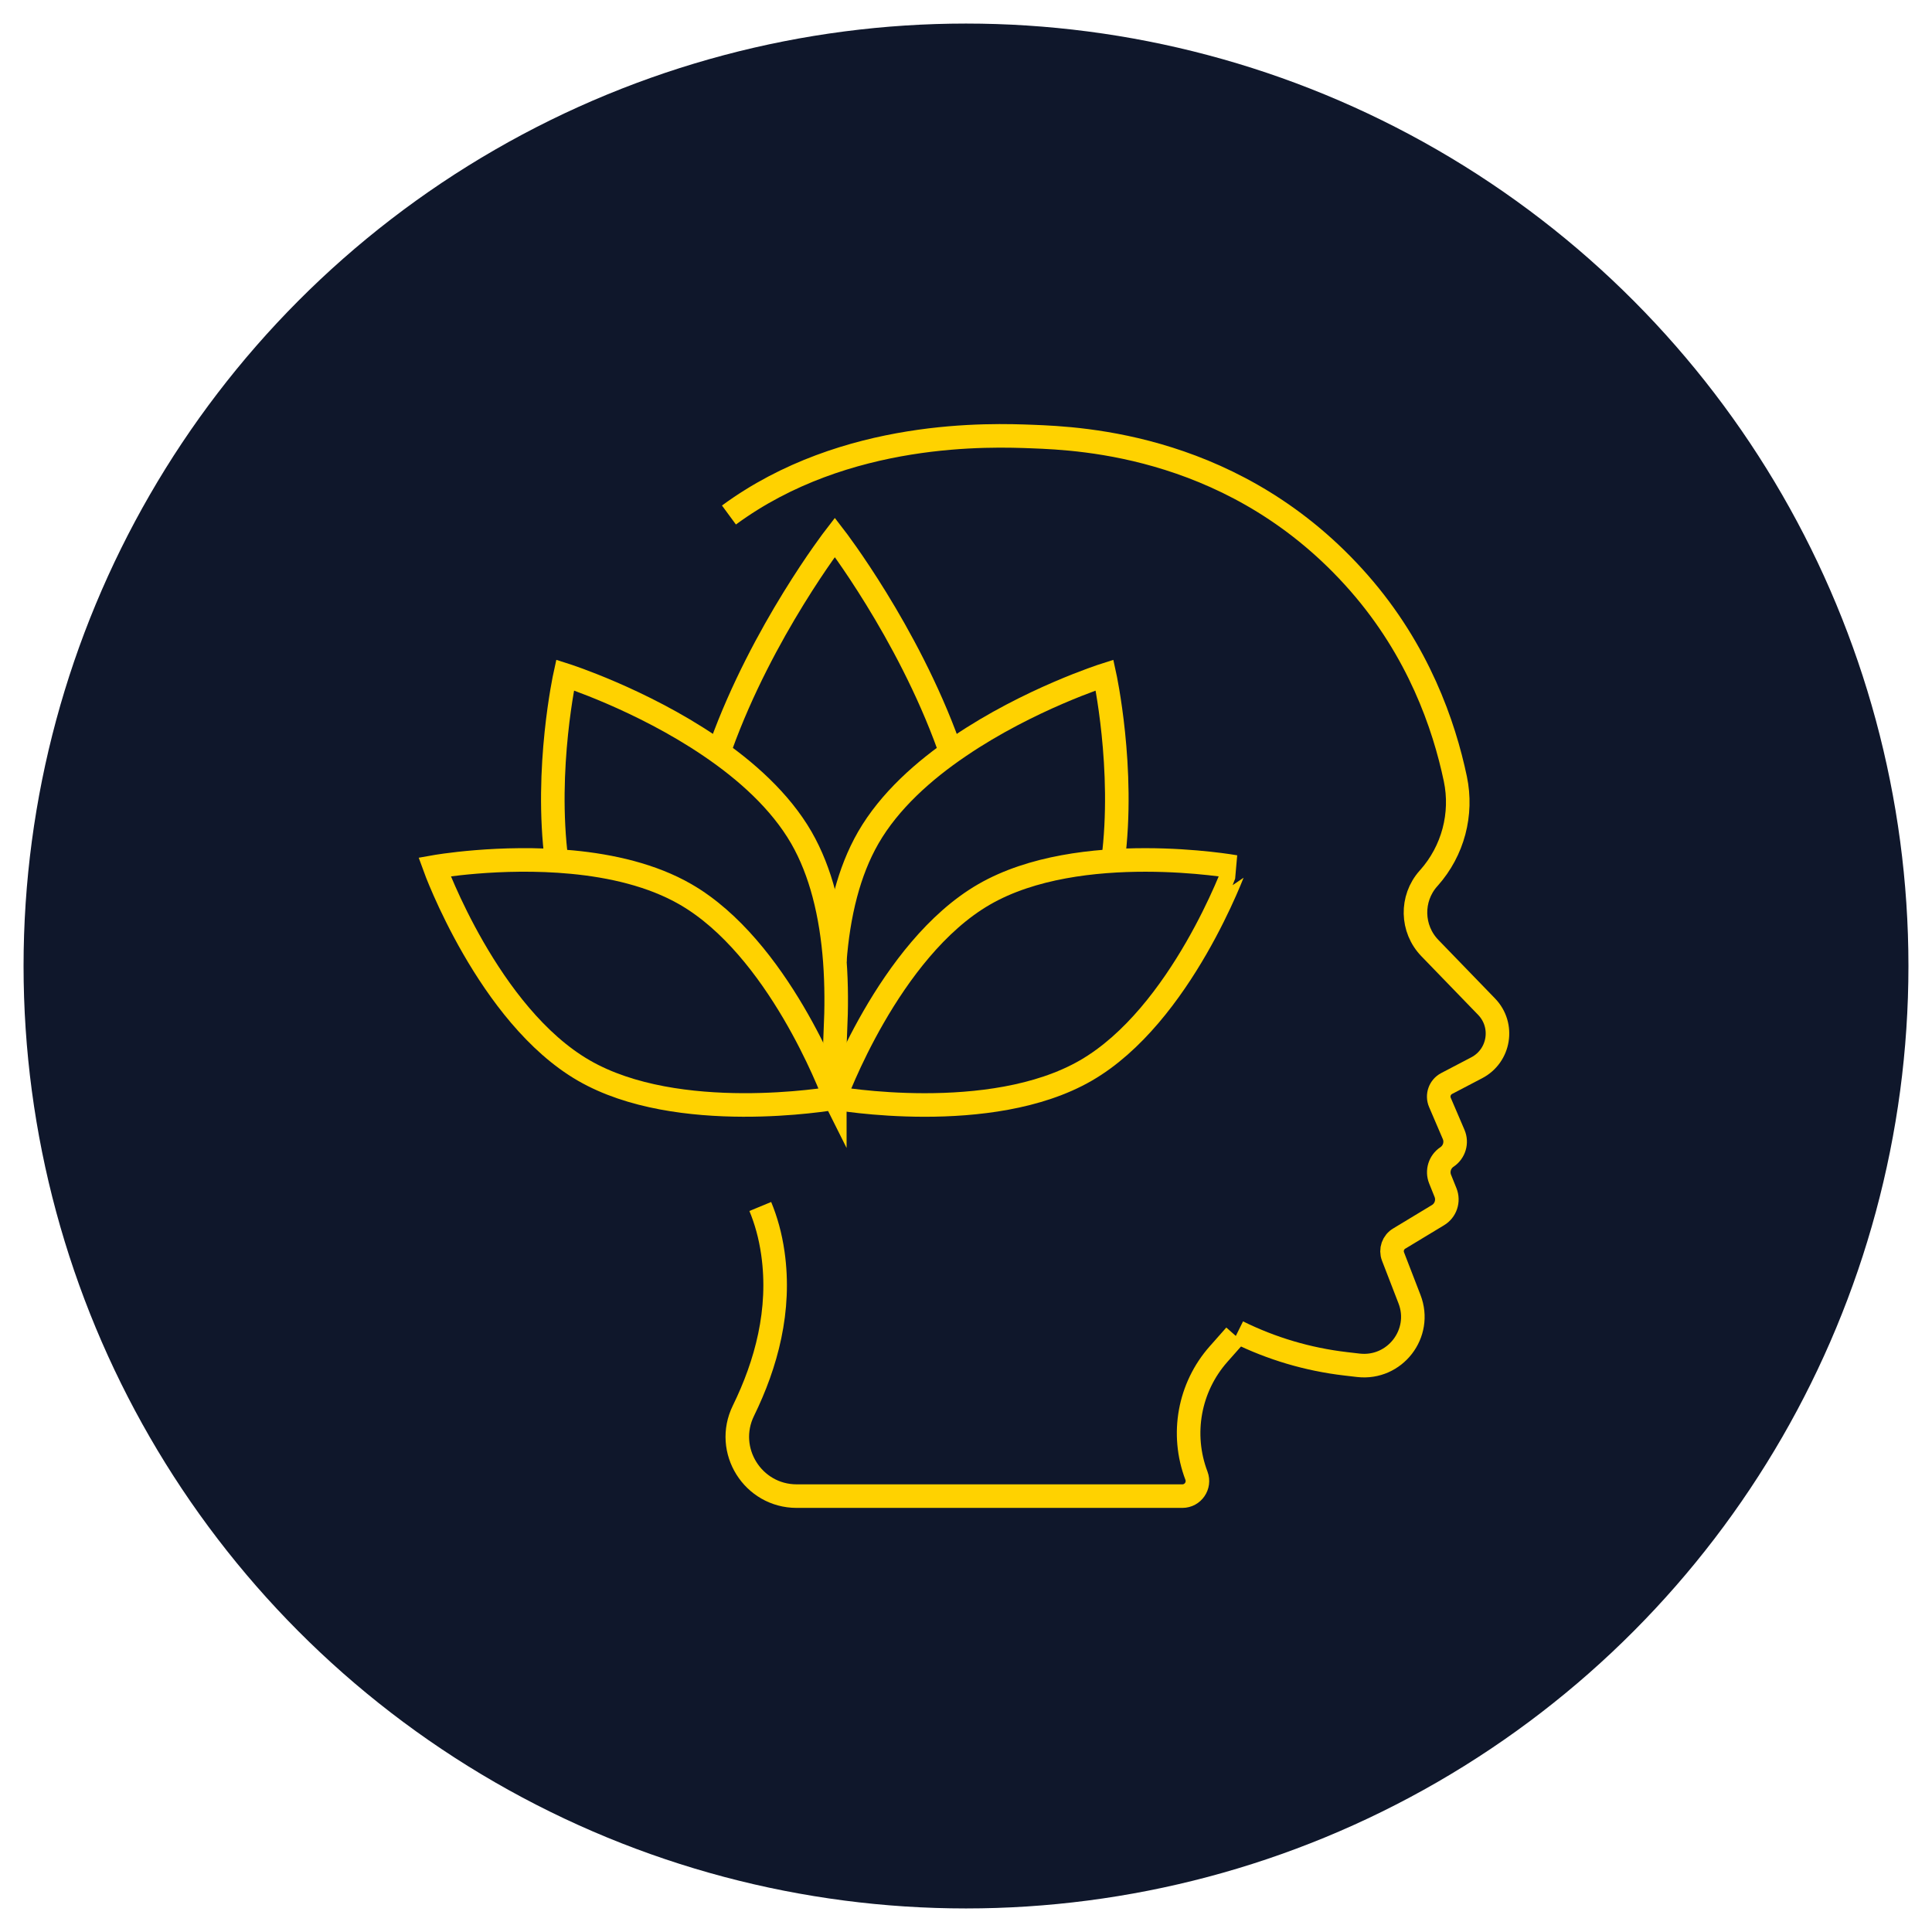 <?xml version="1.0" encoding="utf-8"?>
<!-- Generator: Adobe Illustrator 16.0.0, SVG Export Plug-In . SVG Version: 6.00 Build 0)  -->
<!DOCTYPE svg PUBLIC "-//W3C//DTD SVG 1.1//EN" "http://www.w3.org/Graphics/SVG/1.1/DTD/svg11.dtd">
<svg version="1.1" id="Calque_1" xmlns="http://www.w3.org/2000/svg" xmlns:xlink="http://www.w3.org/1999/xlink" x="0px" y="0px"
	 width="82px" height="82px" viewBox="0 0 82 82" enable-background="new 0 0 82 82" xml:space="preserve">
<circle fill="#0F172B" cx="41" cy="41" r="40"/>
<g>
	<g>
		<path fill="none" stroke="#FFD200" stroke-miterlimit="10" d="M30.939,21.859c4.955-3.645,11.156-3.396,12.884-3.33
			c2.064,0.08,8.729,0.356,13.864,6.221c2.514,2.871,3.6,6.014,4.082,8.306c0.314,1.498-0.099,3.055-1.115,4.199
			c-0.01,0.011-0.02,0.021-0.029,0.032c-0.754,0.849-0.727,2.136,0.063,2.952l2.408,2.488c0.761,0.787,0.552,2.083-0.417,2.591
			l-1.28,0.67c-0.289,0.152-0.413,0.501-0.285,0.801l0.583,1.36c0.149,0.346,0.028,0.747-0.284,0.957l0,0
			c-0.307,0.204-0.428,0.596-0.291,0.938l0.231,0.575c0.141,0.354,0.006,0.76-0.322,0.956l-1.638,0.99
			c-0.266,0.154-0.38,0.479-0.269,0.766l0.699,1.809c0.563,1.455-0.621,2.986-2.172,2.807l-0.541-0.063
			c-1.597-0.186-3.144-0.645-4.574-1.353"/>
		<path fill="none" stroke="#FFD200" stroke-miterlimit="10" d="M52.423,56.676l-0.703,0.795c-1.249,1.411-1.61,3.401-0.939,5.162
			l0,0c0.158,0.418-0.15,0.867-0.598,0.867H33.815c-1.863,0-3.081-1.952-2.262-3.624c0.969-1.979,1.596-4.267,1.25-6.685
			c-0.107-0.75-0.292-1.399-0.534-1.984"/>
	</g>
	<path fill="none" stroke="#FFD200" stroke-miterlimit="10" d="M30.599,31.668c1.761-4.881,4.834-8.865,4.834-8.865
		s3.075,3.986,4.834,8.867"/>
	<path fill="none" stroke="#FFD200" stroke-miterlimit="10" d="M35.433,40.784c0.072-0.949,0.215-1.917,0.461-2.841
		c0.225-0.848,0.537-1.659,0.96-2.393c0.896-1.552,2.35-2.849,3.875-3.88c2.942-1.999,6.153-3.02,6.153-3.02s0.87,3.973,0.358,7.89"
		/>
	<path fill="none" stroke="#FFD200" stroke-miterlimit="10" d="M46.086,45.437c-4.058,2.343-10.653,1.167-10.653,1.167
		s2.279-6.301,6.337-8.644c4.056-2.342,10.653-1.166,10.653-1.166S50.144,43.095,46.086,45.437z"/>
	<path fill="none" stroke="#FFD200" stroke-miterlimit="10" d="M23.625,36.539c-0.513-3.917,0.358-7.89,0.358-7.89
		s3.212,1.022,6.154,3.02c1.524,1.032,2.977,2.329,3.874,3.88c0.423,0.734,0.735,1.547,0.96,2.395
		c0.246,0.924,0.389,1.892,0.461,2.841c0.076,1.025,0.072,2.031,0.026,2.943c-0.017,0.346-0.026,0.688-0.026,1.034v1.841"/>
	<path fill="none" stroke="#FFD200" stroke-miterlimit="10" d="M35.433,46.603c0,0,0,0-0.001,0v0.002c-0.001-0.002-0.001,0-0.001,0
		s-0.002-0.002-0.002,0c-0.202,0.033-6.655,1.137-10.649-1.169c-4.058-2.343-6.336-8.643-6.336-8.643s2.776-0.495,5.833-0.203
		c1.656,0.157,3.394,0.546,4.82,1.369c3.914,2.259,6.173,8.205,6.329,8.621c0.001,0.005,0.003,0.01,0.003,0.013
		C35.431,46.6,35.433,46.603,35.433,46.603z"/>
</g>
</svg>
